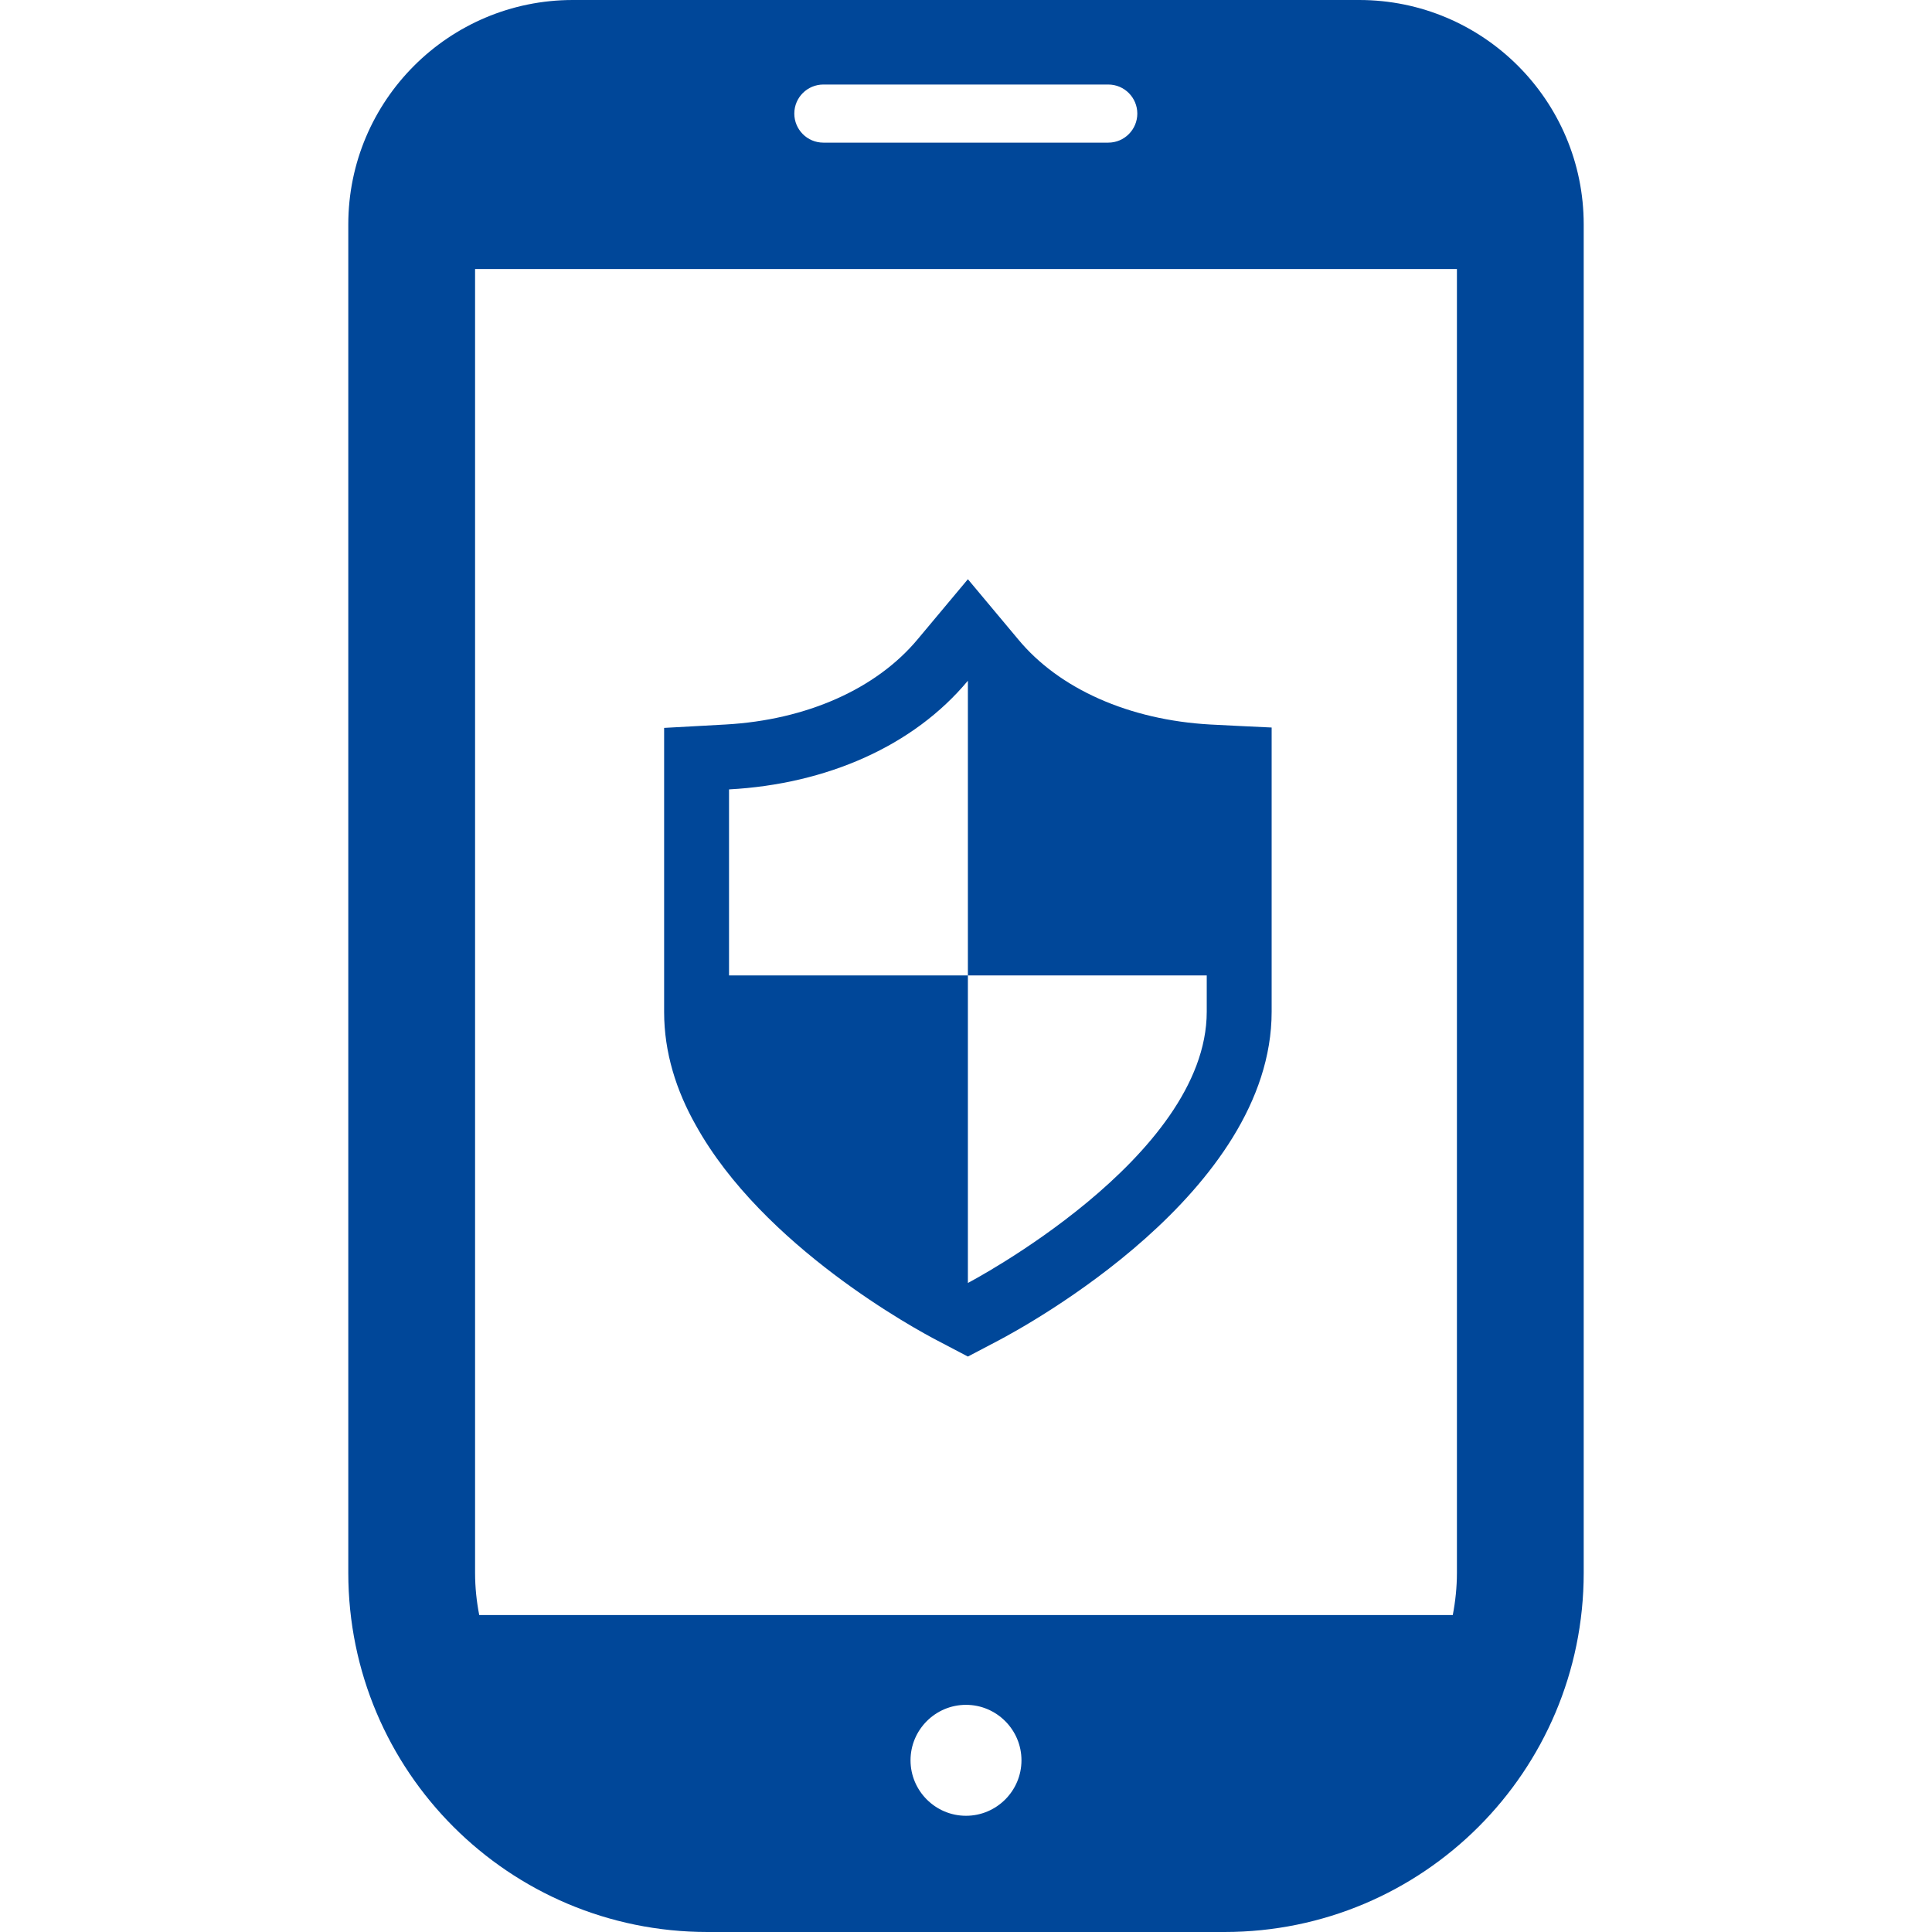 <?xml version="1.0" encoding="utf-8"?>
<!-- Generator: Adobe Illustrator 26.5.1, SVG Export Plug-In . SVG Version: 6.00 Build 0)  -->
<svg version="1.1" id="_x32_" xmlns="http://www.w3.org/2000/svg" xmlns:xlink="http://www.w3.org/1999/xlink" x="0px" y="0px"
	 viewBox="0 0 512 512" style="enable-background:new 0 0 512 512;" xml:space="preserve">
<style type="text/css">
	.st0{fill:#004799;}
</style>
<path class="st0" d="M360.2,0H151.8C119,0,92.3,26.6,92.3,59.5v357.3c0,52.6,42.6,95.2,95.2,95.2h137c52.6,0,95.2-42.6,95.2-95.2
	V59.5C419.7,26.6,393,0,360.2,0z M256,481.2c-8.1,0-14.7-6.6-14.7-14.7s6.6-14.7,14.7-14.7c8.1,0,14.7,6.6,14.7,14.7
	S264.1,481.2,256,481.2z M218.2,22.4h75.5c4.3,0,7.7,3.5,7.7,7.7s-3.4,7.7-7.7,7.7h-75.5c-4.3,0-7.7-3.5-7.7-7.7
	C210.5,25.8,214,22.4,218.2,22.4z M125.9,416.8V71.3h260.2v345.5c0,3.8-0.4,7.6-1.1,11.2H127C126.3,424.4,125.9,420.7,125.9,416.8z"
	/>
<g>
	<path class="st0" d="M328.6,192.4l-7.9-0.4c-21.4-1.2-40-9.4-50.9-22.6l-13.3-15.9l-13.3,15.9c-11,13.2-29.5,21.4-50.9,22.6
		l-16.3,0.9v75.3c0,10.7,3.2,20.8,8.4,30c17.8,32.1,58.3,54.1,64.1,57.1l8,4.2l8-4.2c7.4-3.9,72.5-39.3,72.5-87.2v-75.3L328.6,192.4
		z M193.2,258.6c0-18.6,0-49.4,0-49.4c25.9-1.4,48.9-11.5,63.3-28.8v78.1h63.3v9.6c0,38.8-63.3,71.9-63.3,71.9v-81.5H193.2z"/>
</g>
</svg>
